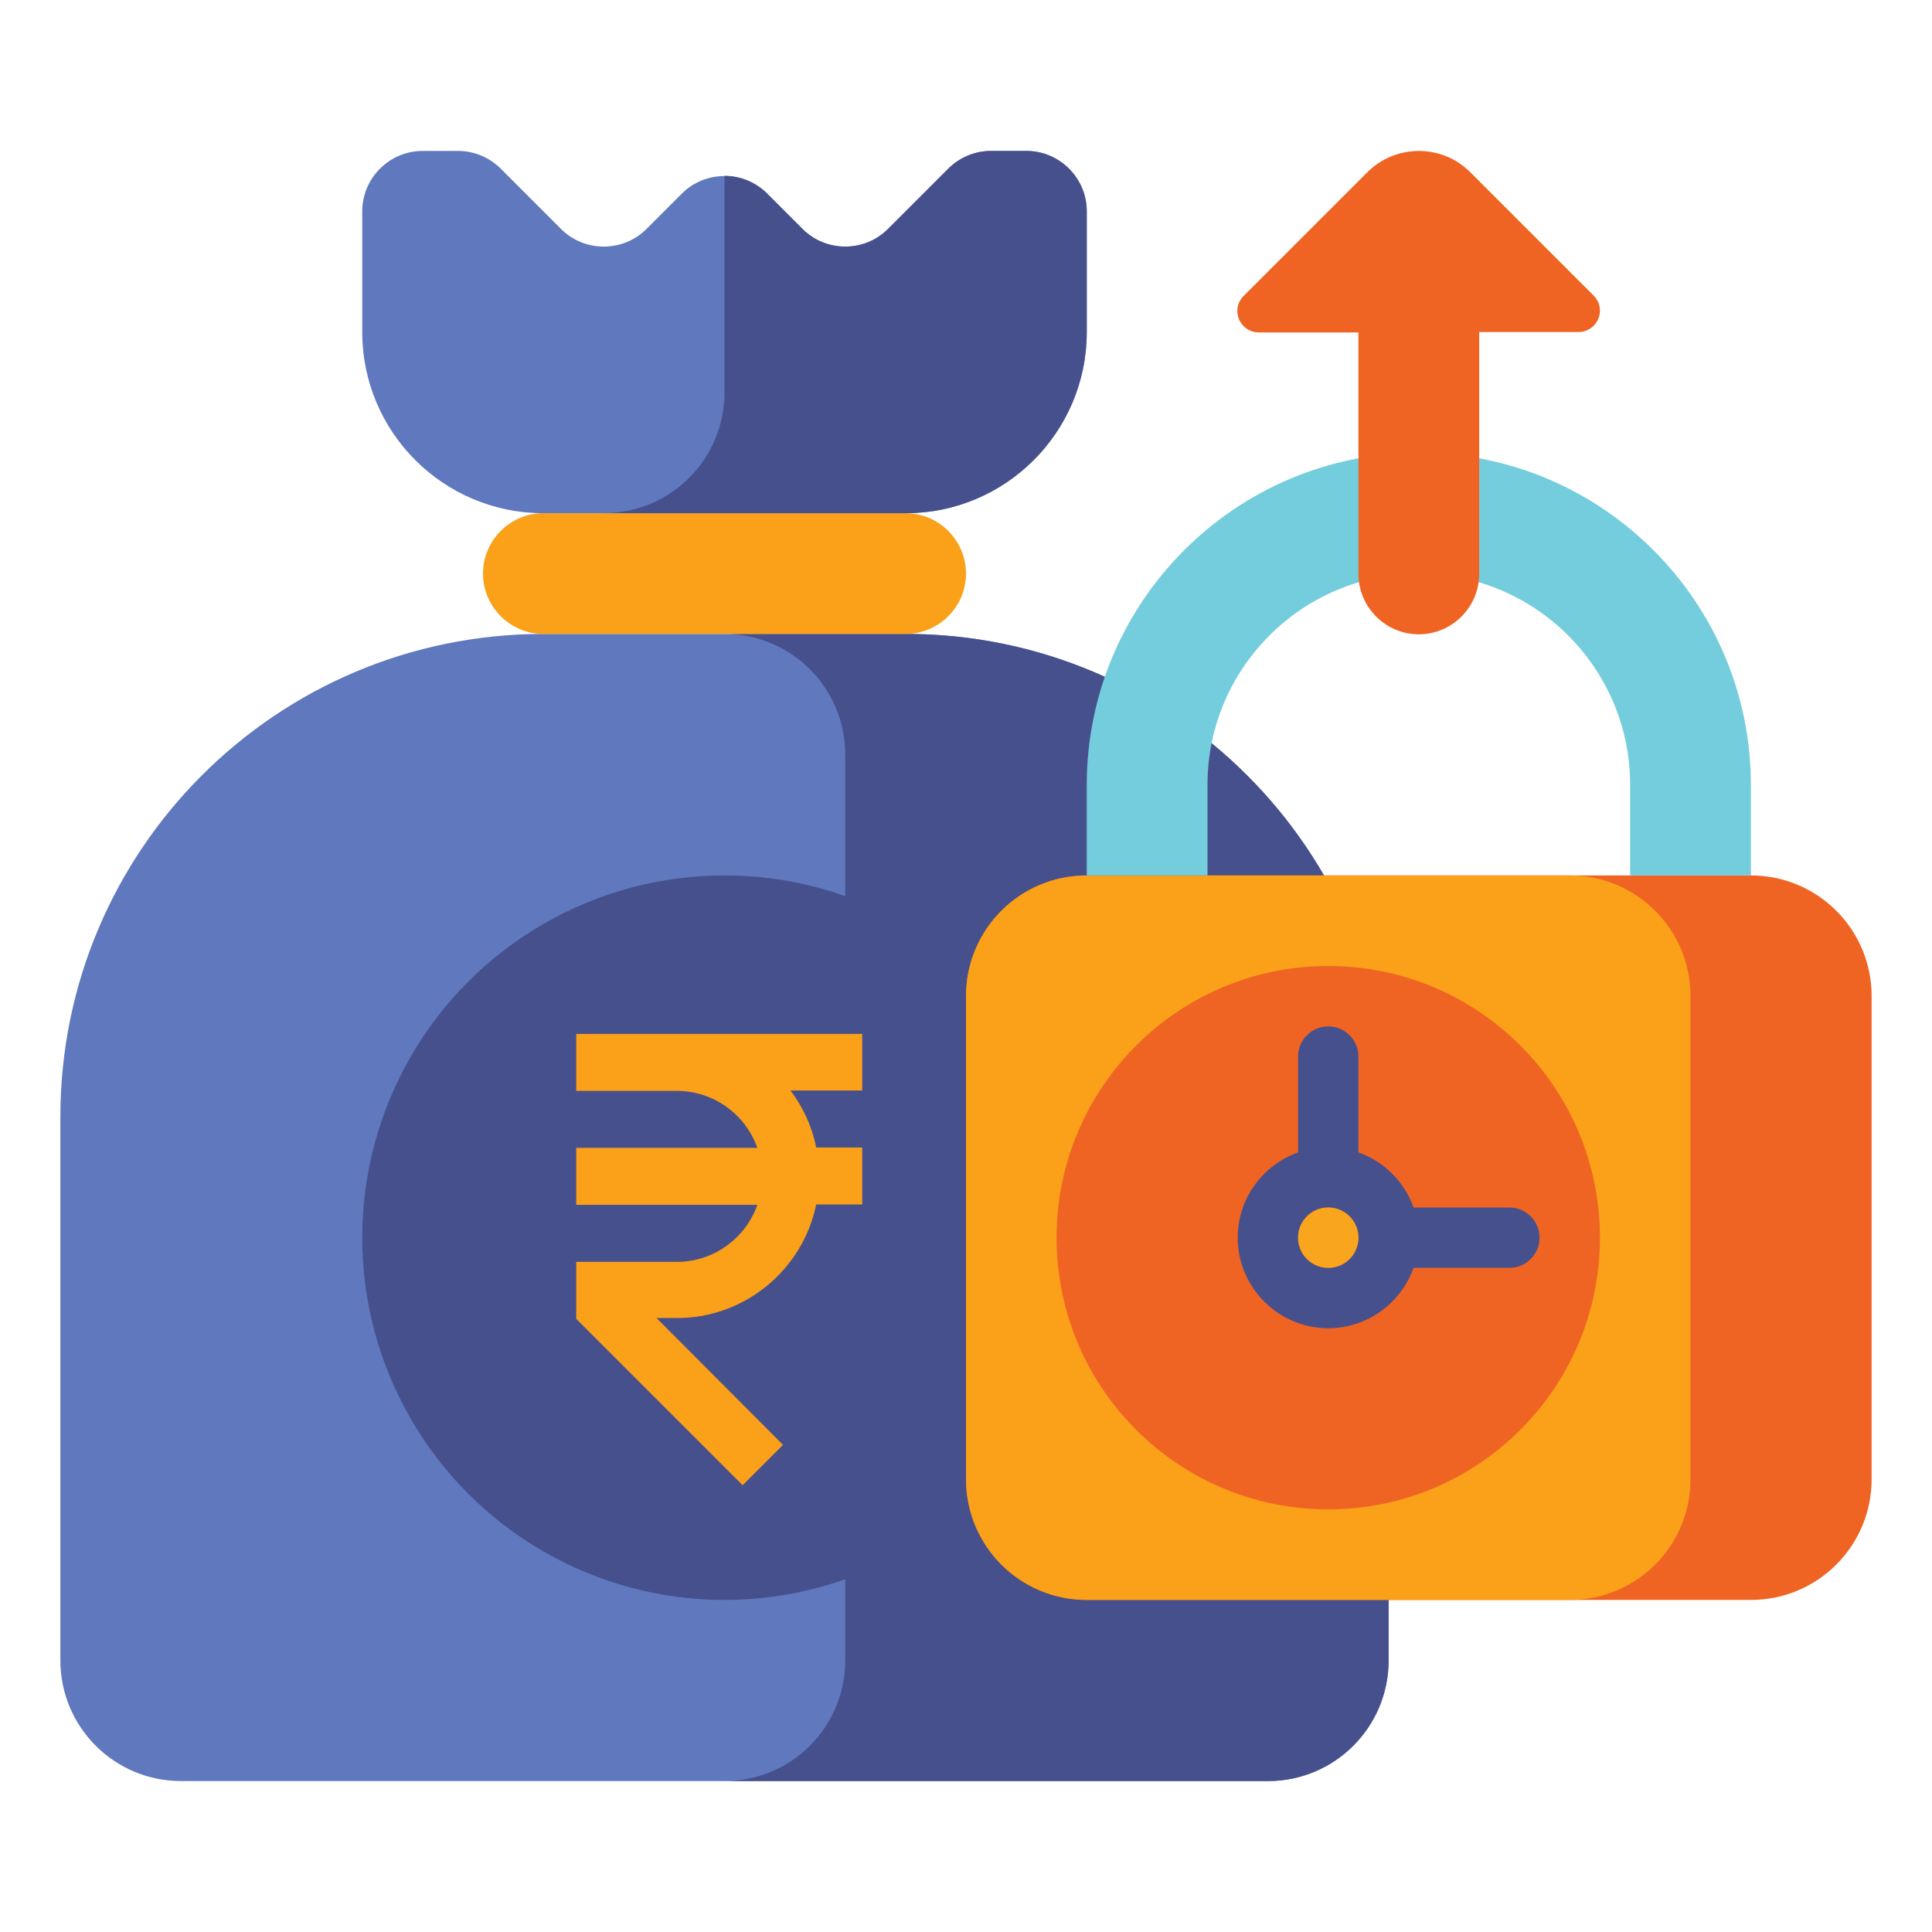 <?xml version="1.0" encoding="utf-8"?>
<!-- Generator: Adobe Illustrator 24.0.1, SVG Export Plug-In . SVG Version: 6.00 Build 0)  -->
<svg version="1.1" id="Layer_1" xmlns="http://www.w3.org/2000/svg" xmlns:xlink="http://www.w3.org/1999/xlink" x="0px" y="0px"
	 width="512px" height="512px" viewBox="0 0 512 512" style="enable-background:new 0 0 512 512;" xml:space="preserve">
<style type="text/css">
	.st0{fill:#5F78BE;}
	.st1{fill:#46508C;}
	.st2{fill:#FAA019;}
	.st3{fill:#F06423;}
	.st4{fill:#73CDDC;}
	.st5{fill:#FAA51E;}
</style>
<g>
	<g>
		<path class="st0" d="M240,168h-96c-70.7,0-128,57.3-128,128v144c0,17.7,14.3,32,32,32h288c17.7,0,32-14.3,32-32V296
			C368,225.3,310.7,168,240,168z"/>
	</g>
	<g>
		<path class="st1" d="M240,168h-48c17.7,0,32,14.3,32,32v240c0,17.7-14.3,32-32,32h144c17.7,0,32-14.3,32-32V296
			C368,225.3,310.7,168,240,168z"/>
	</g>
	<g>
		<path class="st2" d="M240,168h-96c-8.8,0-16-7.2-16-16s7.2-16,16-16h96c8.8,0,16,7.2,16,16S248.8,168,240,168z"/>
	</g>
	<g>
		<path class="st0" d="M240,136h-96c-26.5,0-48-21.5-48-48V56c0-8.8,7.2-16,16-16h9.4c4.2,0,8.3,1.7,11.3,4.7l16,16
			c6.2,6.2,16.4,6.2,22.6,0l9.4-9.4c6.2-6.2,16.4-6.2,22.6,0l9.4,9.4c6.2,6.2,16.4,6.2,22.6,0l16-16c3-3,7.1-4.7,11.3-4.7h9.4
			c8.8,0,16,7.2,16,16v32C288,114.5,266.5,136,240,136z"/>
	</g>
	<g>
		<path class="st1" d="M272,40h-9.4c-4.2,0-8.3,1.7-11.3,4.7l-16,16c-6.2,6.2-16.4,6.2-22.6,0l-9.4-9.4c-3.1-3.1-7.2-4.7-11.3-4.7
			V104c0,17.7-14.3,32-32,32h80c26.5,0,48-21.5,48-48V56C288,47.2,280.8,40,272,40z"/>
	</g>
	<g>
		<g>
			<circle class="st1" cx="192" cy="328" r="96"/>
		</g>
		<g>
			<path class="st2" d="M228.5,274h-75.8v15.1h26.7c9.8,0,18.2,6.3,21.3,15.1h-48v15.1h48c-3.1,8.8-11.5,15.1-21.3,15.1h-26.7v15.1
				l44.1,44.1l10.7-10.7L174,349.3h5.4c18.2,0,33.4-13,36.9-30.1h12.2v-15.1h-12.2c-1.1-5.6-3.5-10.7-6.8-15.1h19V274z M228.5,274"
				/>
		</g>
	</g>
	<g>
		<path class="st3" d="M288,424h176c17.7,0,32-14.3,32-32V264c0-17.7-14.3-32-32-32H288c-17.7,0-32,14.3-32,32v128
			C256,409.7,270.3,424,288,424z"/>
	</g>
	<g>
		<path class="st2" d="M288,424h128c17.7,0,32-14.3,32-32V264c0-17.7-14.3-32-32-32H288c-17.7,0-32,14.3-32,32v128
			C256,409.7,270.3,424,288,424z"/>
	</g>
	<g>
		<circle class="st3" cx="352" cy="328" r="72"/>
	</g>
	<g>
		<path class="st4" d="M464,232h-32v-24c0-30.9-25.1-56-56-56s-56,25.1-56,56v24h-32v-24c0-48.5,39.5-88,88-88s88,39.5,88,88V232z"
			/>
	</g>
	<g>
		<path class="st1" d="M400,320h-25.4c-2.4-6.8-7.8-12.2-14.6-14.6V280c0-4.4-3.6-8-8-8s-8,3.6-8,8v25.4c-9.3,3.3-16,12.2-16,22.6
			c0,13.2,10.8,24,24,24c10.4,0,19.3-6.7,22.6-16H400c4.4,0,8-3.6,8-8S404.4,320,400,320z M344,328c0-4.4,3.6-8,8-8s8,3.6,8,8
			s-3.6,8-8,8S344,332.4,344,328z"/>
		<circle class="st5" cx="352" cy="328" r="8"/>
	</g>
	<path class="st3" d="M422.3,78.3l-32.7-32.7C386,42,381.1,40,376,40s-10,2-13.7,5.7l-32.7,32.7c-1.1,1.1-1.7,2.5-1.7,4
		c0,3.1,2.5,5.7,5.7,5.7H360v64c0,8.8,7.2,16,16,16s16-7.2,16-16V88h26.3c3.1,0,5.7-2.5,5.7-5.7C424,80.8,423.4,79.4,422.3,78.3
		L422.3,78.3z"/>
</g>
</svg>
